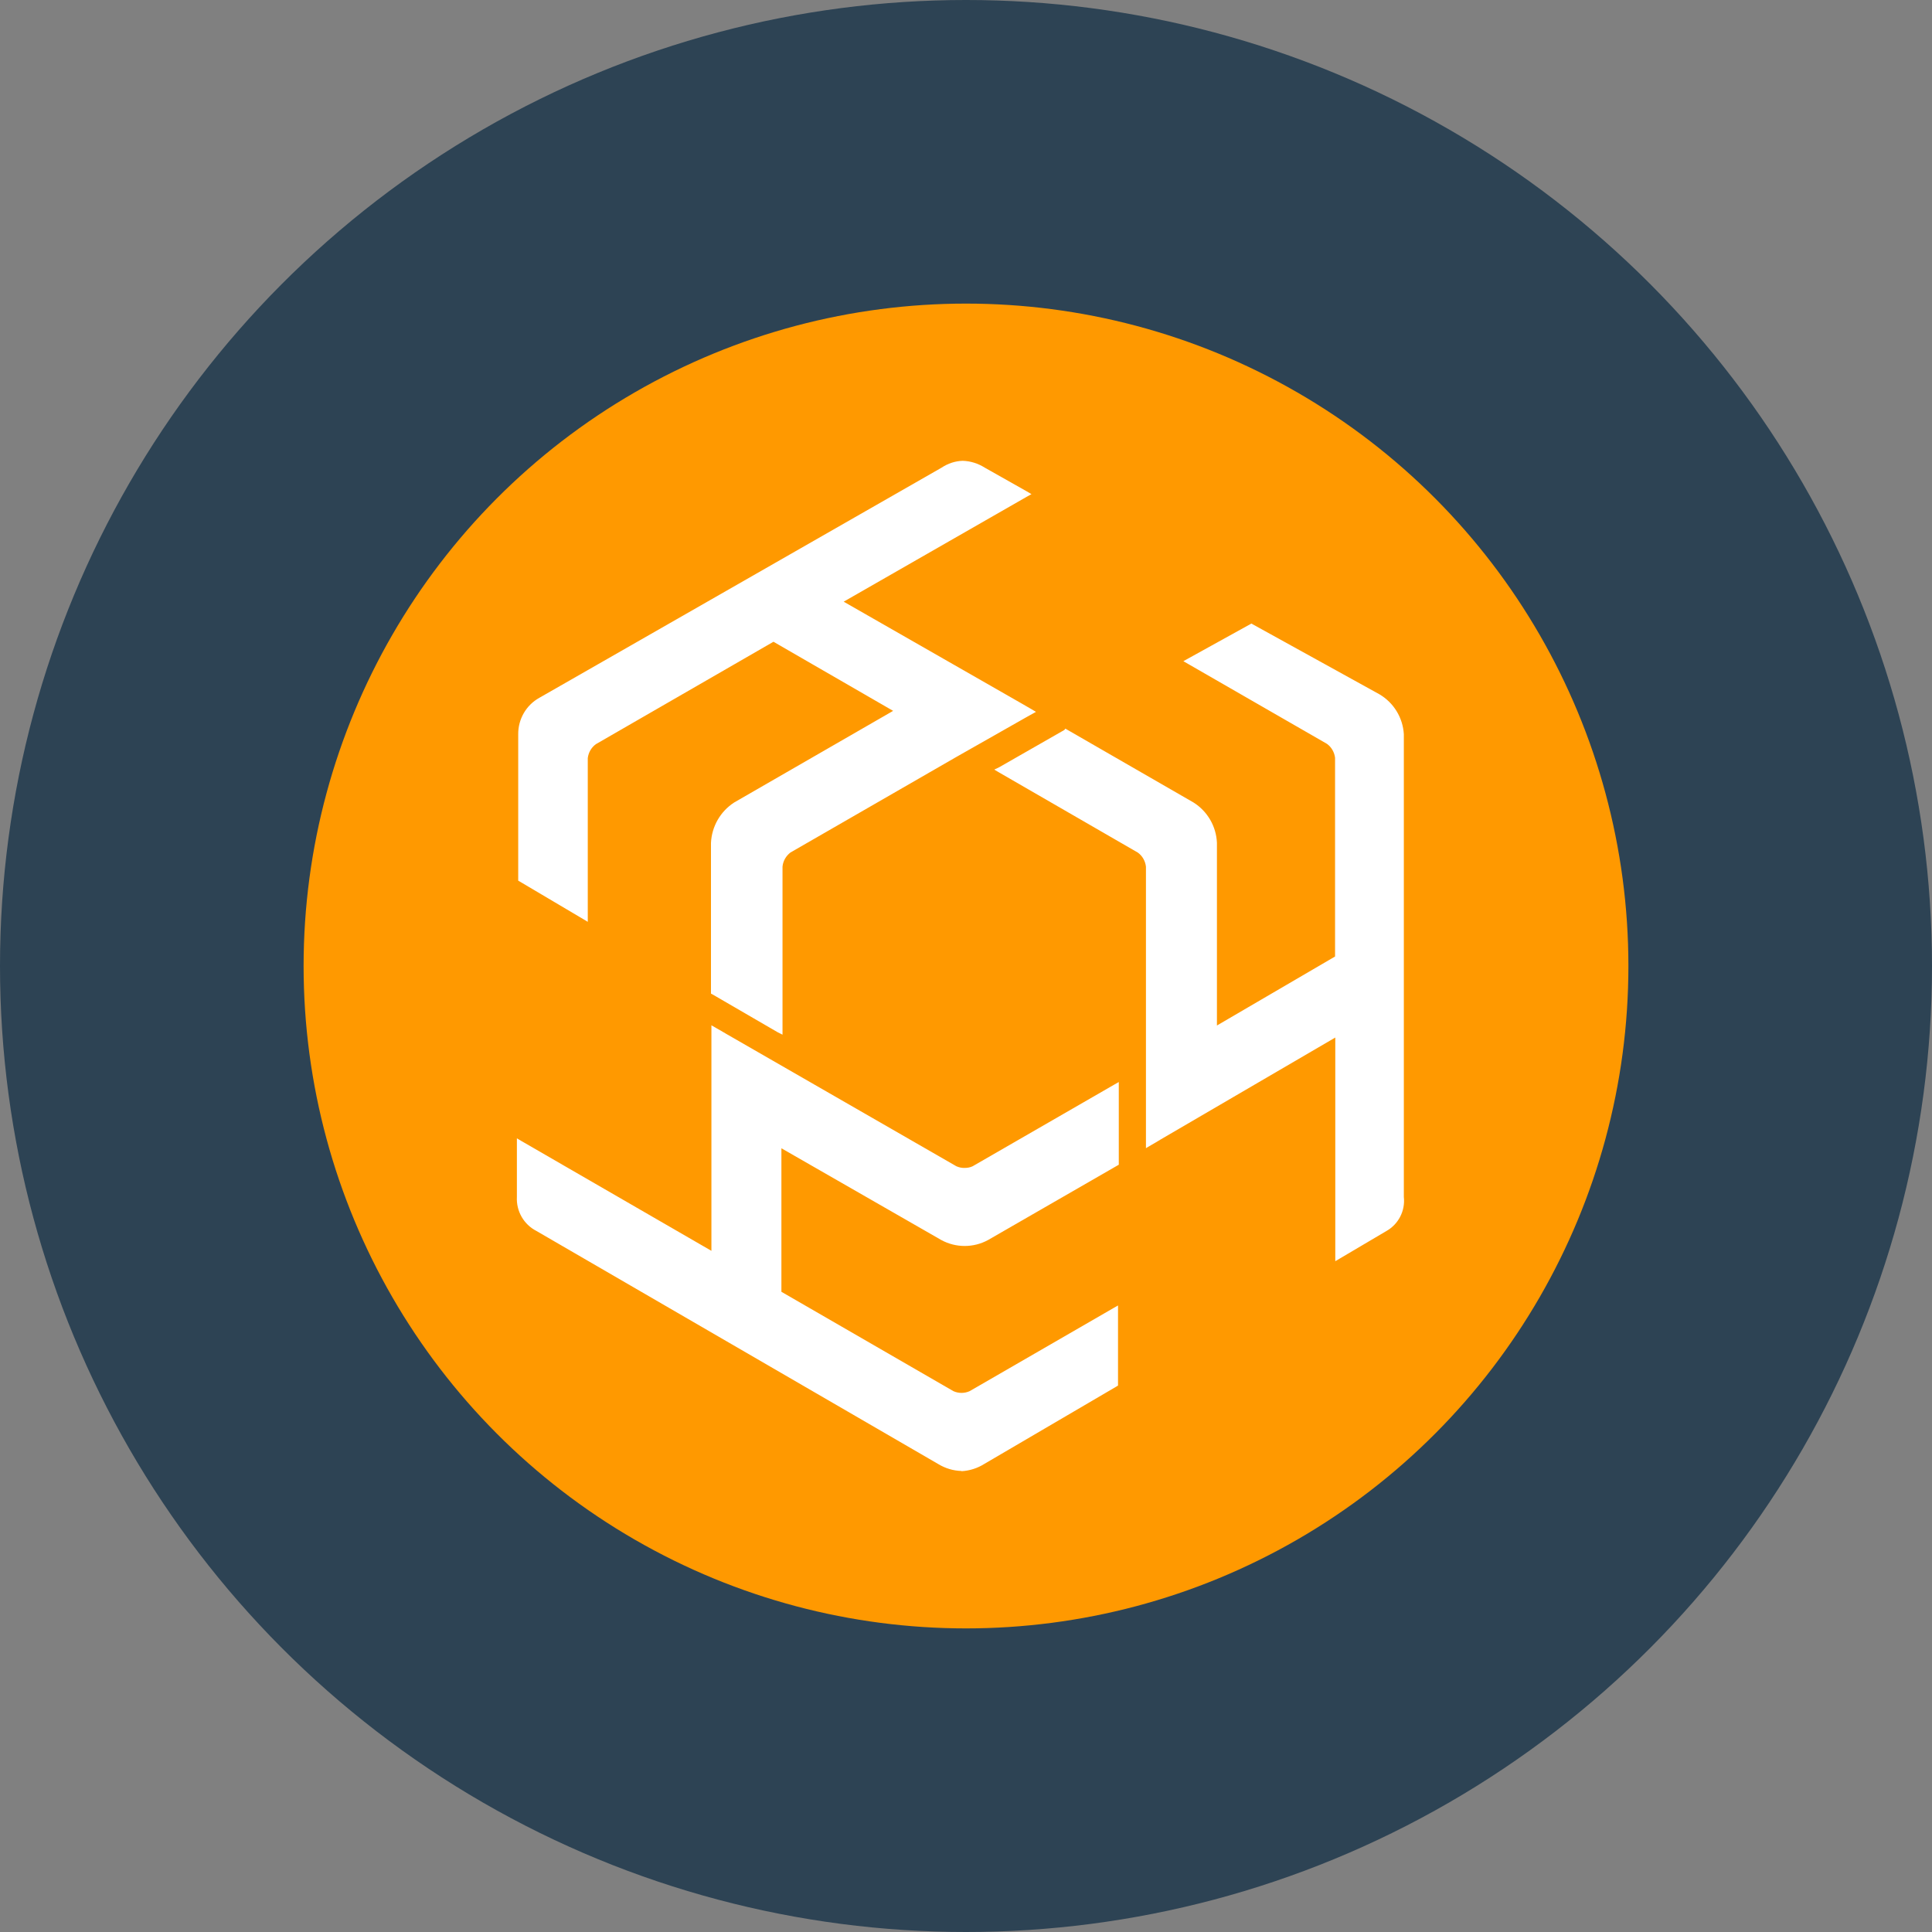 <?xml version="1.0" encoding="UTF-8"?> <svg xmlns="http://www.w3.org/2000/svg" id="uuid-46b32b97-be00-4395-892a-ce18269a68dd" width="175" height="175" viewBox="0 0 175 175"><rect x="0" y="0" width="175" height="175" fill="#808080" stroke="none"/><defs><style>.uuid-80ed2020-d5c8-4290-b9e5-0651afe51f5e{fill:#f90;}.uuid-b0dc39d7-8ae8-421f-9c7b-a2956174b4a3{fill:#2d4354;}.uuid-12ad03be-b86d-4837-b5e4-d8e084b94d67{fill:#fff;fill-rule:evenodd;}</style></defs><circle class="uuid-b0dc39d7-8ae8-421f-9c7b-a2956174b4a3" cx="87.5" cy="87.5" r="87.5"></circle><g id="uuid-75a6d4f1-660c-4cf1-9f8c-8cc3e818df21"><g id="uuid-add61836-de77-4964-96f4-4490a44a1462"><circle id="uuid-048ca62f-6ac4-468a-9ceb-acbac94634f4" class="uuid-80ed2020-d5c8-4290-b9e5-0651afe51f5e" cx="87.5" cy="87.5" r="60"></circle><path id="uuid-cf6c94a8-6bbd-4a8f-a521-c6054942719a" class="uuid-12ad03be-b86d-4837-b5e4-d8e084b94d67" d="m70.88,93.72l-.44-.22-5.89-3.42-.15-.08v-13.65c.07-1.49.85-2.85,2.1-3.66l14.4-8.3-10.84-6.26-16.09,9.28c-.41.3-.67.76-.73,1.26v14.83l-.45-.27-5.71-3.38-.14-.08v-13.27c-.01-1.36.72-2.63,1.91-3.29l36.44-20.85c.57-.38,1.23-.6,1.91-.62.71.02,1.4.24,2,.62l3.79,2.14.44.26-.45.25-16.56,9.49,16.08,9.2.45.26.45.26.44.26-.45.25-.45.25-.44.25-5.9,3.35-15,8.64c-.41.31-.67.77-.72,1.28v15.22Zm50.07,20.52v-20.26l-15.83,9.24-.43.26-.45.26-.44.26v-25.5c-.06-.51-.32-.97-.73-1.27l-12.57-7.26-.44-.26.44-.21,5.91-3.38.09-.12.14.08,11.47,6.61c1.27.8,2.06,2.17,2.12,3.66v16.54l10.7-6.25v-18c-.06-.5-.32-.96-.73-1.26l-12.56-7.23-.45-.26.45-.25,5.57-3.08.14-.08.14.08,11.46,6.33c1.29.76,2.12,2.11,2.21,3.61v41.92c.14,1.25-.48,2.46-1.57,3.08l-4.2,2.48-.44.26Zm-33.86,19c-.75-.02-1.47-.24-2.11-.63l-36.39-21.11c-1.15-.59-1.84-1.8-1.77-3.09v-5.3l.44.26,17.18,9.93v-20.43l.45.26.44.25.44.26,20.86,12c.23.1.49.16.74.15.25,0,.5-.04.73-.15l12.8-7.38.44-.25v7.49l-.14.08-11.7,6.74c-1.32.72-2.92.72-4.24,0l-14.48-8.31v13l15.58,9c.47.21,1,.21,1.47,0l13-7.51.44-.25v7.25l-.14.09-11.95,7c-.63.4-1.35.63-2.09.67v-.02Z"></path></g></g></svg> 
